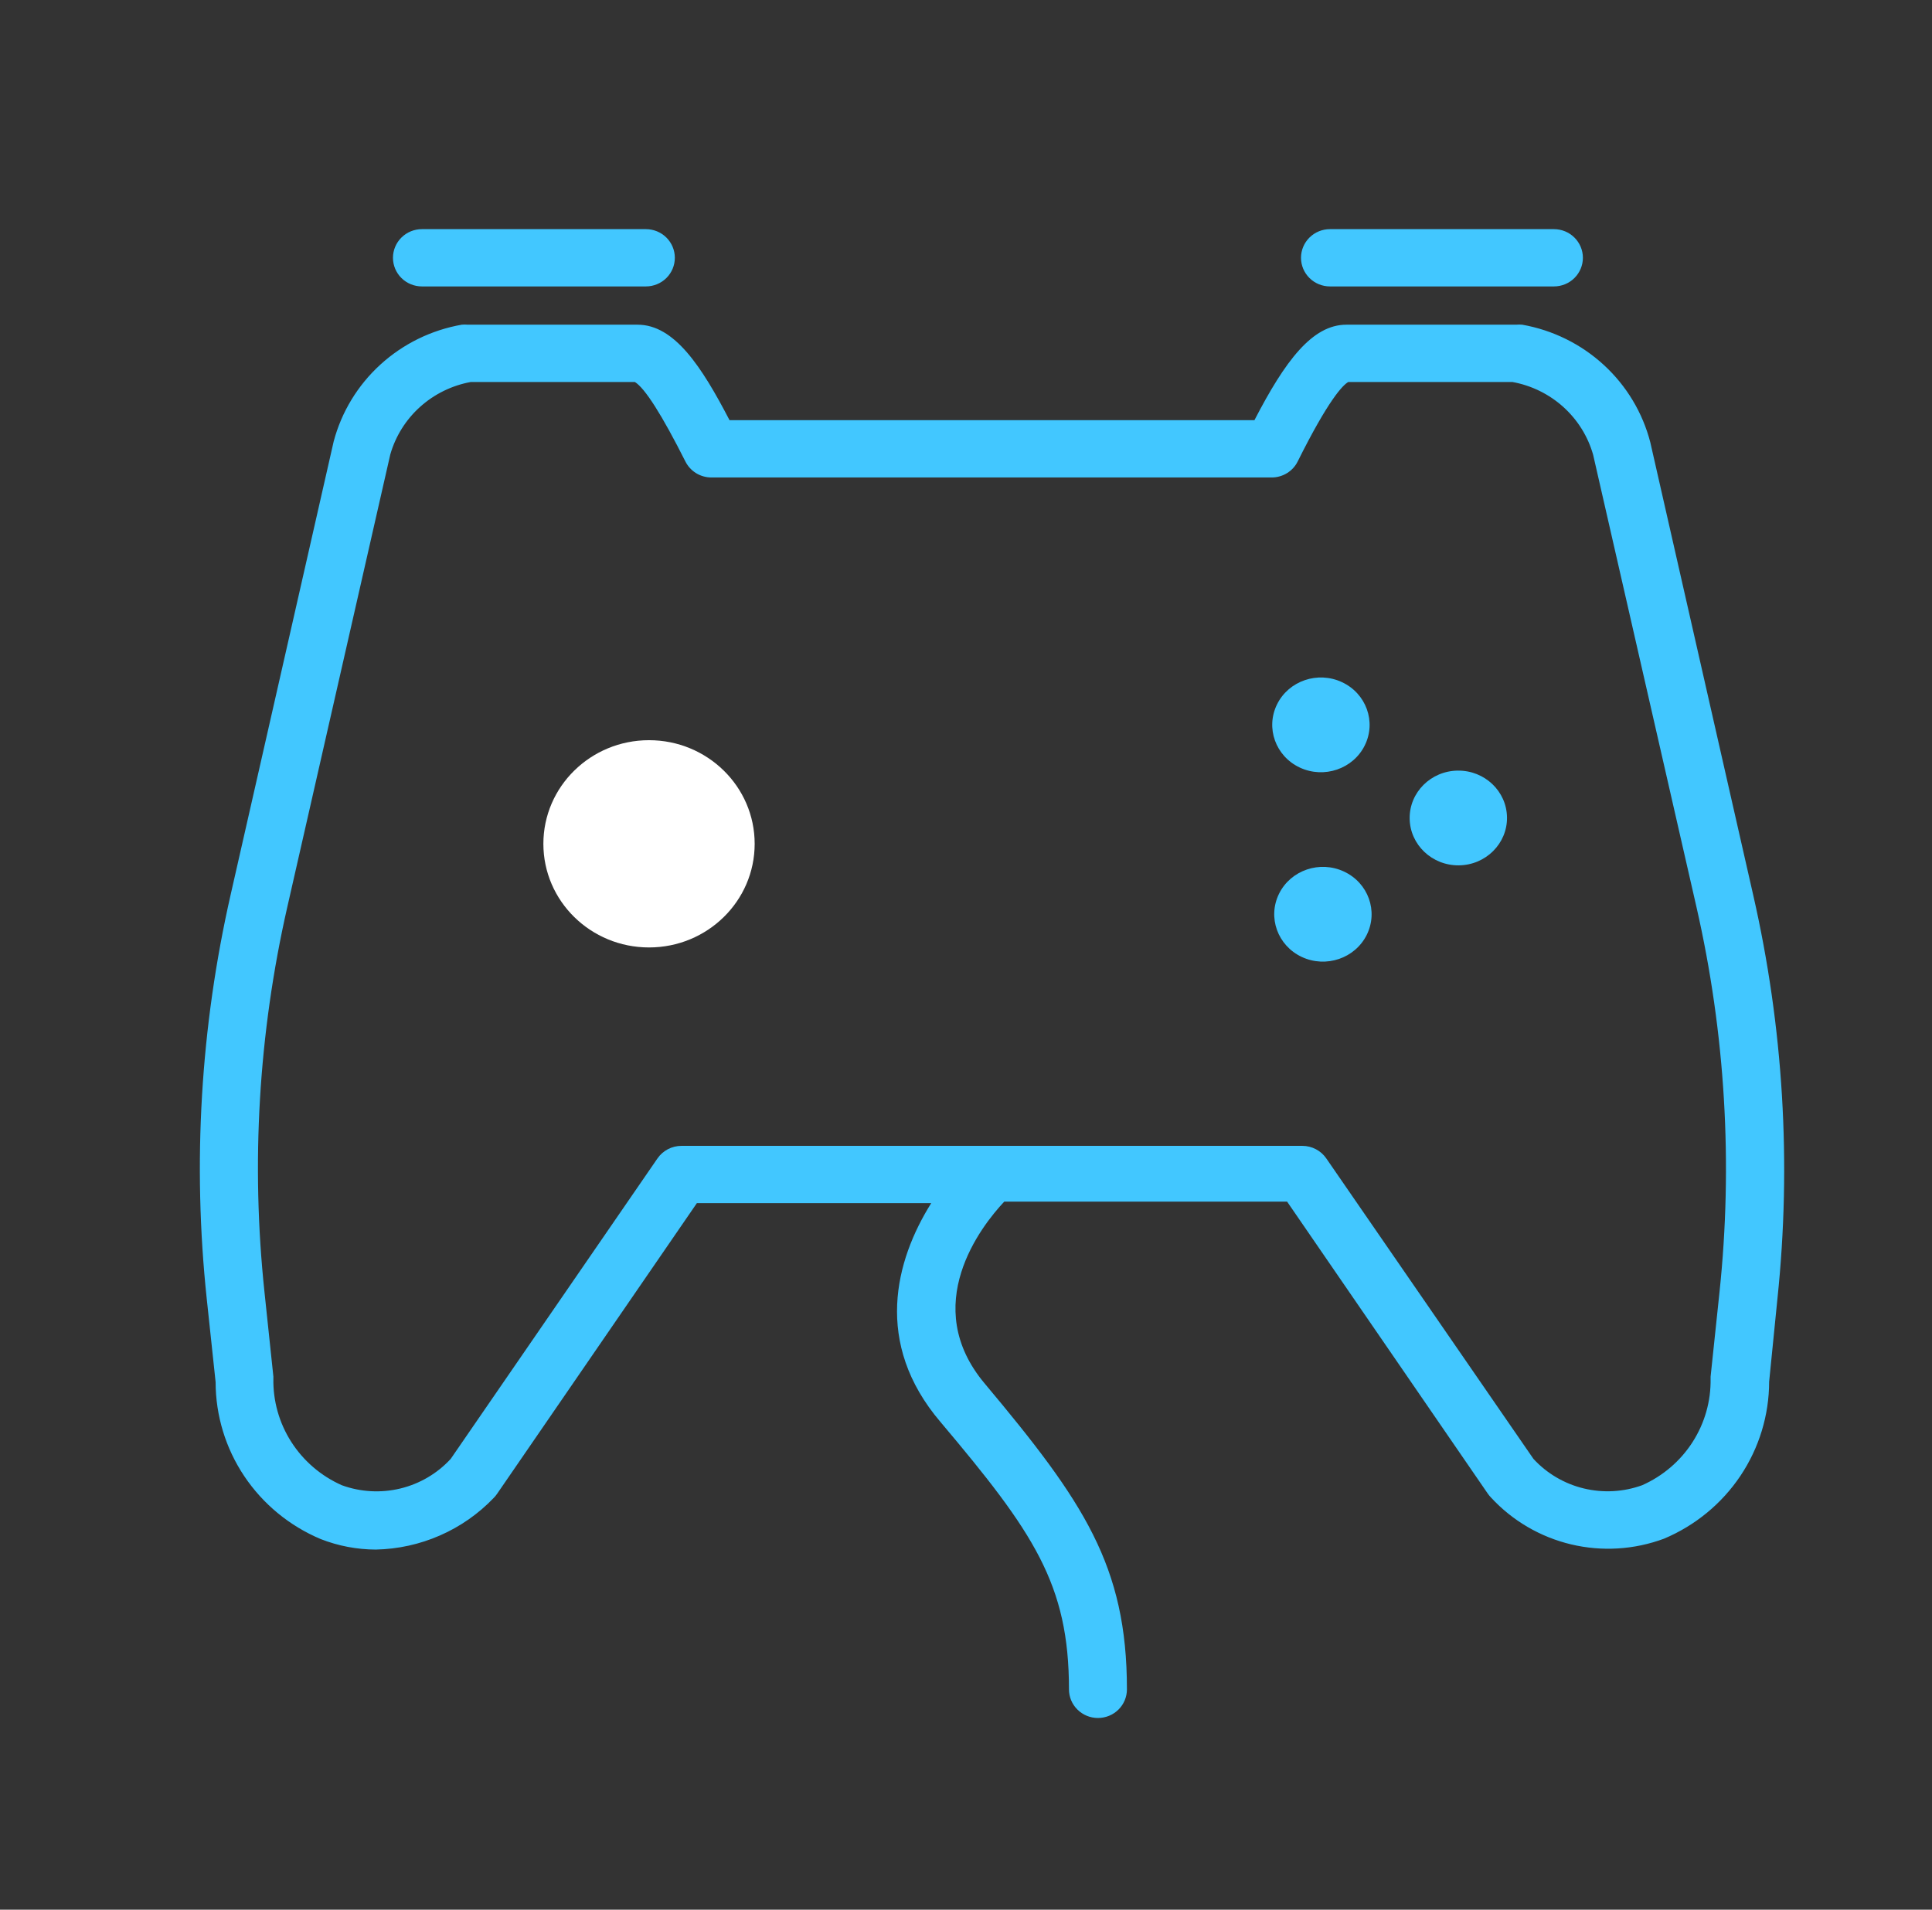 <?xml version="1.0" encoding="UTF-8"?> <svg xmlns="http://www.w3.org/2000/svg" width="88" height="87" viewBox="0 0 88 87" fill="none"><rect x="0" y="0" width="88" height="87" fill="#333333" stroke="none"/> <ellipse cx="29.562" cy="38.442" rx="4.812" ry="4.721" fill="white"></ellipse> <path d="M79.851 40.753L75.169 20.151C74.82 18.799 74.084 17.574 73.049 16.624C72.015 15.674 70.725 15.038 69.335 14.792C69.245 14.783 69.153 14.783 69.062 14.792H61.327C59.77 14.792 58.538 16.437 57.138 19.142H33.229C31.962 16.706 30.721 14.792 29.04 14.792H21.305C21.214 14.783 21.123 14.783 21.032 14.792C19.646 15.035 18.36 15.666 17.326 16.61C16.292 17.553 15.553 18.77 15.197 20.117L10.507 40.753C9.133 46.79 8.764 53.008 9.416 59.162L9.821 62.964C9.822 64.489 10.276 65.98 11.127 67.251C11.979 68.523 13.189 69.519 14.608 70.116C15.406 70.429 16.257 70.591 17.116 70.594C18.123 70.574 19.117 70.356 20.038 69.952C20.96 69.549 21.791 68.969 22.484 68.245C22.543 68.186 22.596 68.122 22.642 68.054L31.741 54.812H42.416C40.779 57.422 39.776 61.189 42.838 64.782C47.089 69.82 48.69 72.177 48.69 76.963C48.69 77.309 48.829 77.641 49.077 77.885C49.325 78.13 49.66 78.267 50.01 78.267C50.36 78.267 50.696 78.13 50.944 77.885C51.191 77.641 51.33 77.309 51.33 76.963C51.33 71.334 49.359 68.41 44.862 63.042C41.853 59.475 44.695 55.856 45.742 54.743H58.626L67.76 68.036C67.807 68.105 67.86 68.169 67.918 68.228C68.891 69.283 70.162 70.025 71.566 70.359C72.97 70.692 74.443 70.601 75.794 70.098C77.213 69.501 78.424 68.505 79.275 67.234C80.126 65.962 80.58 64.472 80.582 62.947L80.96 59.162C81.606 53.007 81.231 46.789 79.851 40.753ZM78.32 58.875L77.915 62.721C77.915 62.721 77.915 62.782 77.915 62.808C77.934 63.829 77.648 64.834 77.094 65.697C76.541 66.56 75.743 67.243 74.8 67.662C73.947 67.972 73.02 68.023 72.137 67.809C71.255 67.596 70.457 67.126 69.846 66.462L60.412 52.776C60.291 52.6 60.129 52.455 59.938 52.355C59.748 52.255 59.536 52.203 59.321 52.202H31.038C30.822 52.203 30.61 52.255 30.42 52.355C30.23 52.455 30.067 52.6 29.946 52.776L20.53 66.462C19.918 67.128 19.119 67.598 18.235 67.812C17.35 68.026 16.421 67.974 15.567 67.662C14.623 67.243 13.824 66.558 13.27 65.693C12.716 64.829 12.432 63.822 12.452 62.799C12.452 62.799 12.452 62.738 12.452 62.712L12.047 58.867C11.427 53.003 11.777 47.079 13.085 41.327L17.776 20.708C18.014 19.873 18.485 19.121 19.133 18.537C19.782 17.953 20.583 17.56 21.445 17.402H28.917C29.374 17.681 30.149 18.899 31.222 21.03C31.332 21.247 31.5 21.429 31.708 21.557C31.916 21.684 32.157 21.752 32.401 21.752H57.922C58.169 21.753 58.411 21.684 58.621 21.555C58.832 21.426 59.001 21.241 59.109 21.021C60.5 18.229 61.16 17.541 61.415 17.402H68.886C69.752 17.559 70.556 17.953 71.206 18.539C71.856 19.125 72.327 19.879 72.565 20.717L77.273 41.327C78.585 47.081 78.939 53.008 78.32 58.875Z" fill="#42C7FF"></path> <path d="M60.579 13.049H70.778C71.129 13.049 71.464 12.912 71.712 12.667C71.959 12.422 72.099 12.09 72.099 11.744C72.099 11.398 71.959 11.066 71.712 10.821C71.464 10.576 71.129 10.439 70.778 10.439H60.579C60.229 10.439 59.894 10.576 59.646 10.821C59.398 11.066 59.259 11.398 59.259 11.744C59.259 12.09 59.398 12.422 59.646 12.667C59.894 12.912 60.229 13.049 60.579 13.049Z" fill="#42C7FF"></path> <path d="M19.219 13.049H29.418C29.768 13.049 30.104 12.912 30.352 12.667C30.599 12.422 30.738 12.09 30.738 11.744C30.738 11.398 30.599 11.066 30.352 10.821C30.104 10.576 29.768 10.439 29.418 10.439H19.219C18.869 10.439 18.533 10.576 18.286 10.821C18.038 11.066 17.899 11.398 17.899 11.744C17.899 12.09 18.038 12.422 18.286 12.667C18.533 12.912 18.869 13.049 19.219 13.049Z" fill="#42C7FF"></path> <path d="M59.205 34.968C60.308 35.484 61.633 35.032 62.164 33.958C62.695 32.884 62.231 31.595 61.127 31.078C60.024 30.561 58.699 31.013 58.168 32.087C57.637 33.162 58.101 34.451 59.205 34.968Z" fill="#42C7FF"></path> <path d="M59.295 43.596C60.399 44.112 61.724 43.66 62.255 42.586C62.786 41.512 62.322 40.222 61.218 39.706C60.115 39.189 58.79 39.641 58.259 40.715C57.728 41.789 58.192 43.079 59.295 43.596Z" fill="#42C7FF"></path> <path d="M64.208 37.289C64.222 38.481 65.225 39.436 66.45 39.423C67.674 39.409 68.656 38.432 68.642 37.24C68.628 36.049 67.625 35.093 66.4 35.107C65.176 35.12 64.194 36.097 64.208 37.289Z" fill="#42C7FF"></path> </svg> 